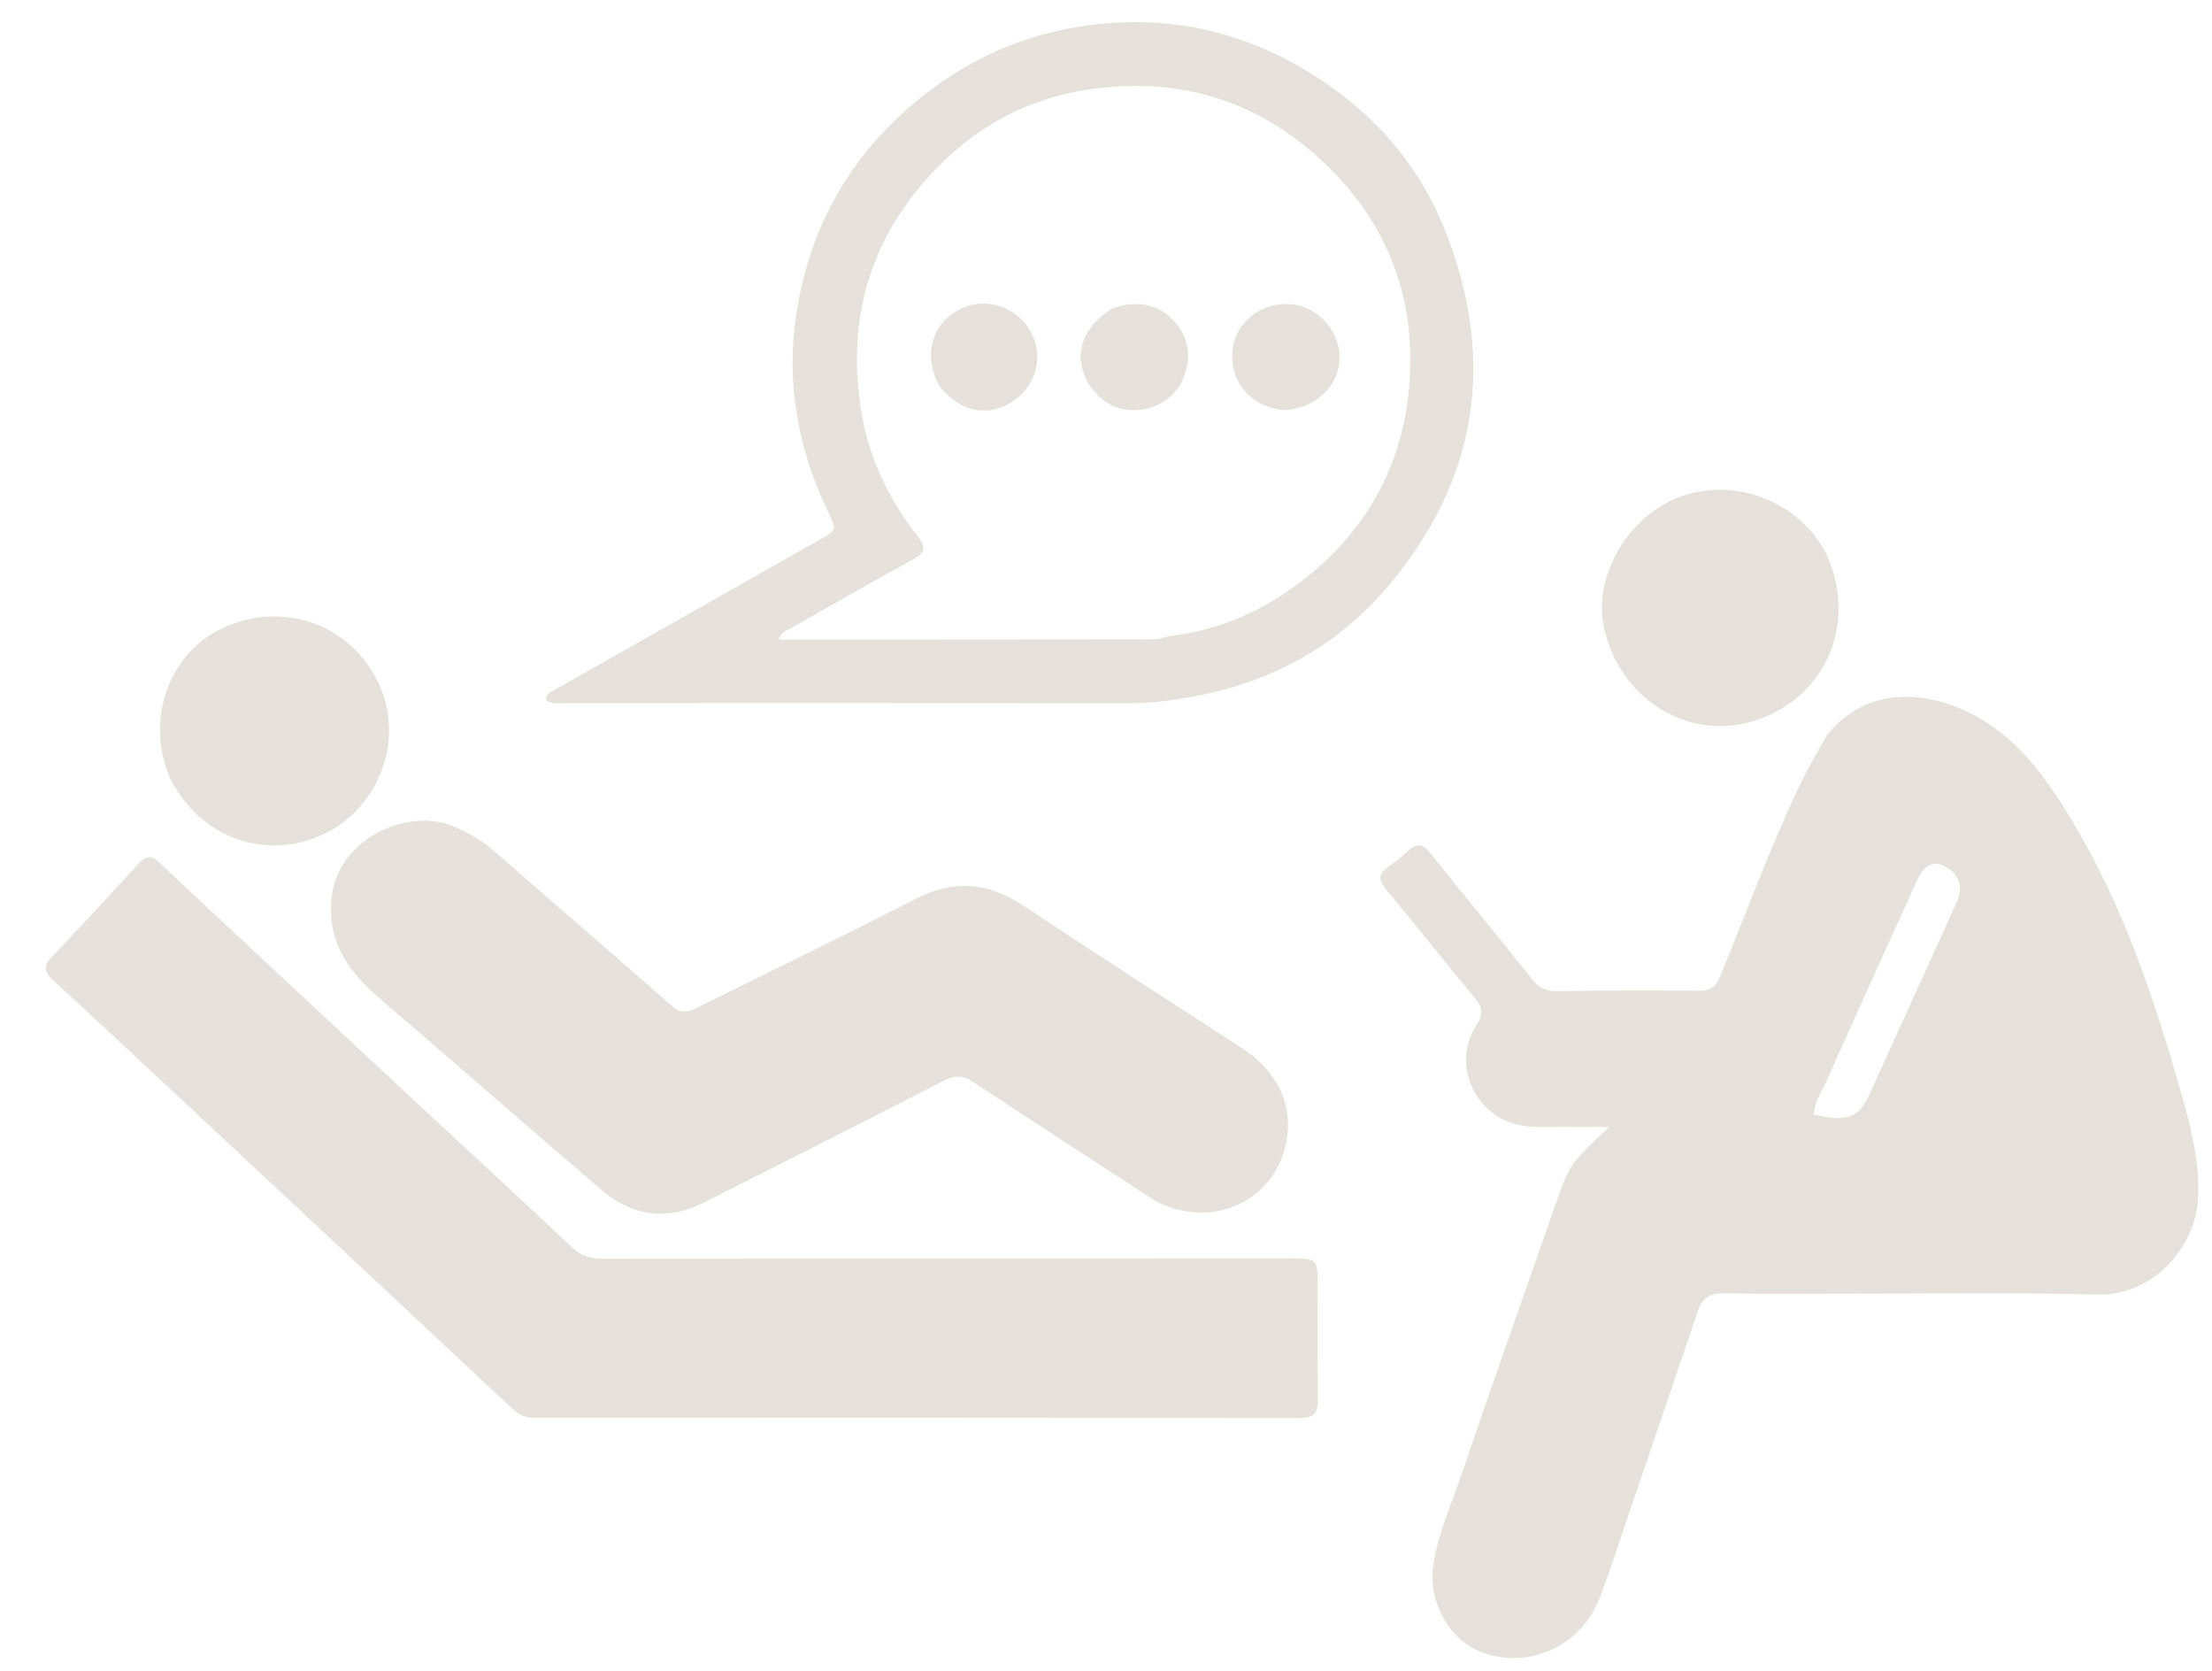 <svg version="1.1" id="Layer_1" xmlns="http://www.w3.org/2000/svg" xmlns:xlink="http://www.w3.org/1999/xlink" x="0px" y="0px"
	 width="100%" viewBox="0 0 784 592" enable-background="new 0 0 784 592" xml:space="preserve">
<path fill="#e7e1db" opacity="1" stroke="none" 
	d="
M647.485,260.565 
	C659.804,244.904 679.054,243.489 697.534,252.332 
	C714.427,260.416 724.826,275.036 734.101,290.303 
	C752.493,320.58 763.573,353.902 773.197,387.767 
	C776.66,399.954 779.755,412.165 779.047,424.978 
	C778.142,441.374 763.562,459.257 743.181,458.702 
	C713.874,457.905 684.531,458.41 655.204,458.373 
	C640.54,458.355 625.872,458.571 611.214,458.255 
	C606.031,458.144 603.281,459.913 601.649,464.795 
	C593.836,488.156 585.827,511.451 577.864,534.761 
	C574.263,545.303 570.91,555.942 566.908,566.331 
	C560.371,583.302 541.807,591.638 525.225,585.458 
	C513.533,581.101 505.92,567.093 508.01,554.248 
	C509.871,542.809 514.697,532.316 518.359,521.478 
	C528.903,490.268 540.01,459.249 550.834,428.132 
	C556.214,412.664 556.152,412.643 570.274,399.32 
	C562.66,399.32 556.065,399.263 549.472,399.336 
	C543.109,399.406 536.894,399.319 531.146,395.774 
	C519.901,388.838 516.045,374.152 523.346,363.138 
	C525.888,359.302 525.514,356.974 522.737,353.642 
	C512.073,340.846 501.774,327.746 491.144,314.92 
	C488.479,311.703 488.585,309.567 491.987,307.217 
	C494.584,305.423 497.037,303.387 499.38,301.267 
	C502.232,298.685 504.29,298.973 506.742,302.039 
	C518.809,317.13 531.12,332.027 543.178,347.124 
	C545.601,350.158 548.107,351.263 552.069,351.186 
	C568.727,350.862 585.395,350.878 602.057,351.035 
	C605.952,351.072 608,349.91 609.54,346.193 
	C619.227,322.82 627.783,298.968 638.879,276.192 
	C641.429,270.96 644.463,265.964 647.485,260.565 
M662.772,387.335 
	C673.091,364.623 683.427,341.919 693.719,319.195 
	C696.107,313.92 693.928,308.824 688.487,306.615 
	C684.613,305.043 681.754,306.859 679.198,312.507 
	C668.784,335.53 658.276,358.512 648.034,381.61 
	C646.129,385.905 643.309,389.952 642.806,394.835 
	C654.411,397.765 658.76,396.21 662.772,387.335 
z"/>
<path fill="#e7e1db" opacity="1" stroke="none" 
	d="
M147.975,391.024 
	C166.554,408.264 184.943,425.188 203.137,442.319 
	C206.241,445.241 209.486,445.98 213.494,445.976 
	C294.821,445.901 376.149,445.907 457.476,445.905 
	C466.835,445.904 466.999,446.093 467.003,455.366 
	C467.009,468.865 466.92,482.365 467.091,495.862 
	C467.149,500.402 465.832,502.444 460.842,502.438 
	C370.349,502.319 279.856,502.328 189.363,502.373 
	C186.298,502.374 183.999,501.381 181.791,499.315 
	C140.785,460.958 99.738,422.643 58.686,384.335 
	C45.531,372.058 32.412,359.739 19.103,347.63 
	C15.666,344.502 15.181,342.295 18.63,338.72 
	C28.923,328.05 38.923,317.095 48.957,306.177 
	C51.357,303.565 53.251,302.625 56.36,305.539 
	C86.747,334.023 117.25,362.383 147.975,391.024 
z"/>
<path fill="#e7e1db" opacity="1" stroke="none" 
	d="
M408.98,425.177 
	C387.449,411.178 366.197,397.428 345.085,383.468 
	C341.459,381.07 338.561,380.82 334.61,382.851 
	C306.193,397.462 277.702,411.932 249.131,426.238 
	C236.328,432.649 224.108,430.905 213.308,421.688 
	C190.762,402.446 168.421,382.963 146.005,363.569 
	C140.589,358.884 134.973,354.399 129.864,349.398 
	C120.876,340.599 115.853,330.099 117.633,317.126 
	C120.43,296.752 144.835,286.245 160.364,292.68 
	C165.785,294.926 170.764,297.735 175.232,301.648 
	C196.153,319.968 217.284,338.048 238.134,356.447 
	C242.087,359.935 245.153,357.979 248.517,356.316 
	C273.881,343.775 299.346,331.429 324.513,318.501 
	C337.938,311.604 350.092,312.525 362.543,320.792 
	C388.34,337.92 414.405,354.647 440.373,371.518 
	C452.931,379.677 458.559,391.845 455.828,405.085 
	C451.487,426.133 428.654,436.082 408.98,425.177 
z"/>
<path fill="#e7e1db" opacity="1" stroke="none" 
	d="
M193.548,248.096 
	C193.413,245.687 195.213,245.205 196.604,244.416 
	C227.902,226.67 259.205,208.935 290.524,191.228 
	C296.549,187.821 296.635,187.733 293.709,181.735 
	C282.91,159.595 278.565,136.11 282.142,111.87 
	C286.961,79.216 302.705,52.473 329.233,32.323 
	C345.082,20.284 362.86,12.616 382.357,9.479 
	C414.584,4.294 444.218,11.527 470.942,30.18 
	C490.158,43.592 504.423,61.296 512.801,83.124 
	C530.093,128.179 523.646,169.838 492.581,206.993 
	C474.522,228.593 451.042,241.625 423.385,246.722 
	C416.075,248.069 408.655,249.163 401.095,249.153 
	C334.107,249.064 267.119,249.128 200.131,249.12 
	C198.002,249.119 195.784,249.588 193.548,248.096 
M409.851,226.531 
	C411.798,226.08 413.722,225.455 415.694,225.207 
	C431.577,223.207 445.797,217.205 458.728,207.839 
	C482.621,190.534 496.59,167.016 499.37,137.969 
	C502.179,108.611 493.439,82.282 472.492,60.825 
	C448.289,36.033 418.605,26.566 384.68,31.902 
	C365.228,34.961 348.01,43.769 333.802,57.767 
	C309.253,81.951 299.896,111.202 305.146,145.124 
	C307.75,161.944 314.917,176.868 325.382,190.184 
	C328.24,193.82 328.121,195.782 323.803,198.132 
	C309.177,206.089 294.747,214.406 280.266,222.627 
	C278.772,223.475 276.783,223.814 275.988,226.606 
	C320.502,226.606 364.729,226.606 409.851,226.531 
z"/>
<path fill="#e7e1db" opacity="1" stroke="none" 
	d="
M648.705,199.572 
	C657.83,223.947 645.11,248.907 620.402,255.8 
	C597.117,262.296 573.75,246.753 568.487,222.363 
	C564.265,202.797 578.985,179.289 600.382,174.572 
	C622.024,169.8 642.268,182.468 648.705,199.572 
z"/>
<path fill="#e7e1db" opacity="1" stroke="none" 
	d="
M60.207,275.587 
	C51.317,254.698 59.98,231.055 79.425,222.311 
	C100.892,212.657 124.743,221.465 134.435,242.625 
	C143.35,262.089 134.406,286.2 114.813,295.52 
	C94.236,305.308 70.623,296.808 60.207,275.587 
z"/>
<path fill="#e7e1db" opacity="1" stroke="none" 
	d="
M455.063,145.328 
	C443.41,144.153 436.1,135.763 436.765,124.829 
	C437.364,114.978 446.047,107.423 456.44,107.712 
	C466.324,107.986 474.704,116.552 474.781,126.461 
	C474.861,136.527 466.428,144.783 455.063,145.328 
z"/>
<path fill="#e7e1db" opacity="1" stroke="none" 
	d="
M393.856,109.488 
	C402.594,106.082 410.64,107.715 416.119,113.741 
	C421.548,119.713 422.557,127.453 418.9,135.069 
	C415.664,141.809 408.433,145.815 400.444,145.294 
	C392.598,144.782 385.738,138.793 383.565,130.56 
	C381.52,122.808 385.22,115.041 393.856,109.488 
z"/>
<path fill="#e7e1db" opacity="1" stroke="none" 
	d="
M332.978,136.813 
	C327.043,126.202 330.117,114.809 340.014,109.648 
	C349.541,104.679 361.396,108.889 366,118.876 
	C369.937,127.415 366.636,137.566 358.259,142.678 
	C349.732,147.882 339.929,145.712 332.978,136.813 
z"/>
</svg>